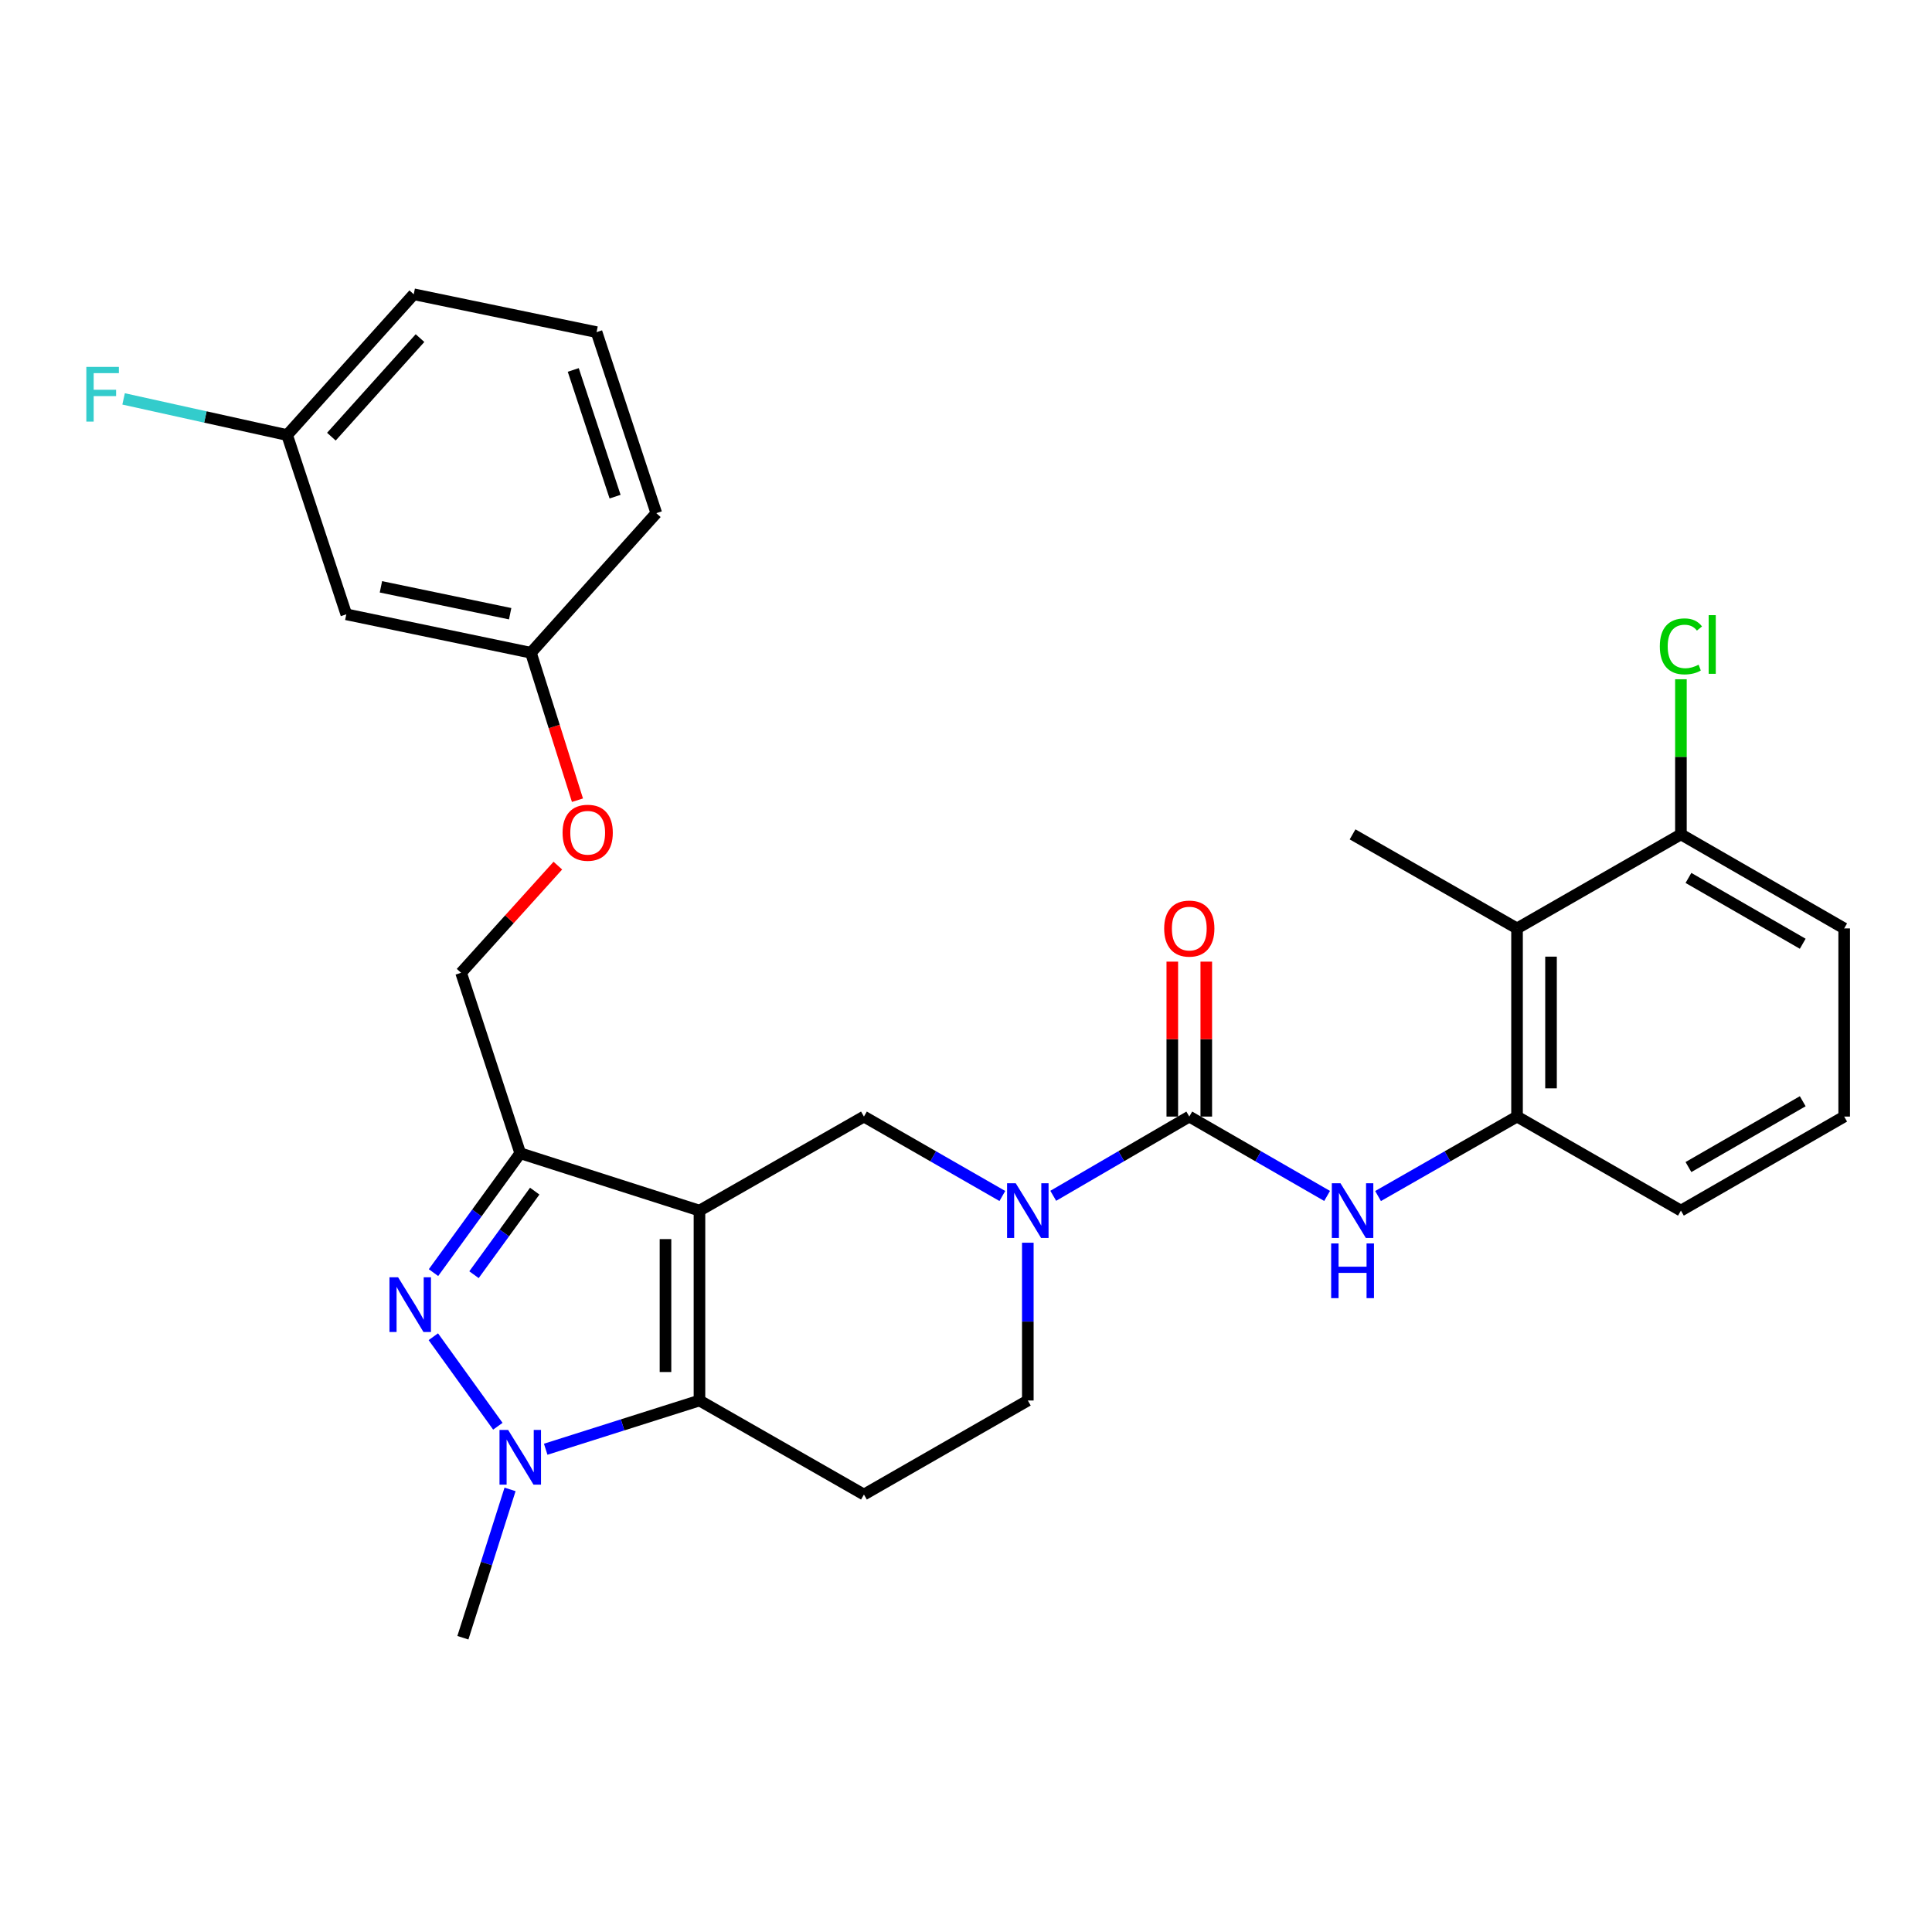 <?xml version='1.0' encoding='iso-8859-1'?>
<svg version='1.1' baseProfile='full'
              xmlns='http://www.w3.org/2000/svg'
                      xmlns:rdkit='http://www.rdkit.org/xml'
                      xmlns:xlink='http://www.w3.org/1999/xlink'
                  xml:space='preserve'
width='1000px' height='1000px' viewBox='0 0 1000 1000'>
<!-- END OF HEADER -->
<rect style='opacity:1.0;fill:#FFFFFF;stroke:none' width='1000' height='1000' x='0' y='0'> </rect>
<path class='bond-0' d='M 362.043,626.609 L 362.043,724.9' style='fill:none;fill-rule:evenodd;stroke:#000000;stroke-width:6px;stroke-linecap:butt;stroke-linejoin:miter;stroke-opacity:1' />
<path class='bond-0' d='M 344.454,641.353 L 344.454,710.156' style='fill:none;fill-rule:evenodd;stroke:#000000;stroke-width:6px;stroke-linecap:butt;stroke-linejoin:miter;stroke-opacity:1' />
<path class='bond-2' d='M 362.043,626.609 L 269.283,596.923' style='fill:none;fill-rule:evenodd;stroke:#000000;stroke-width:6px;stroke-linecap:butt;stroke-linejoin:miter;stroke-opacity:1' />
<path class='bond-6' d='M 362.043,626.609 L 447.172,577.937' style='fill:none;fill-rule:evenodd;stroke:#000000;stroke-width:6px;stroke-linecap:butt;stroke-linejoin:miter;stroke-opacity:1' />
<path class='bond-3' d='M 362.043,724.9 L 322.249,737.513' style='fill:none;fill-rule:evenodd;stroke:#000000;stroke-width:6px;stroke-linecap:butt;stroke-linejoin:miter;stroke-opacity:1' />
<path class='bond-3' d='M 322.249,737.513 L 282.455,750.127' style='fill:none;fill-rule:evenodd;stroke:#0000FF;stroke-width:6px;stroke-linecap:butt;stroke-linejoin:miter;stroke-opacity:1' />
<path class='bond-8' d='M 362.043,724.9 L 447.172,773.572' style='fill:none;fill-rule:evenodd;stroke:#000000;stroke-width:6px;stroke-linecap:butt;stroke-linejoin:miter;stroke-opacity:1' />
<path class='bond-1' d='M 224.377,658.708 L 246.83,627.816' style='fill:none;fill-rule:evenodd;stroke:#0000FF;stroke-width:6px;stroke-linecap:butt;stroke-linejoin:miter;stroke-opacity:1' />
<path class='bond-1' d='M 246.83,627.816 L 269.283,596.923' style='fill:none;fill-rule:evenodd;stroke:#000000;stroke-width:6px;stroke-linecap:butt;stroke-linejoin:miter;stroke-opacity:1' />
<path class='bond-1' d='M 245.34,659.781 L 261.057,638.157' style='fill:none;fill-rule:evenodd;stroke:#0000FF;stroke-width:6px;stroke-linecap:butt;stroke-linejoin:miter;stroke-opacity:1' />
<path class='bond-1' d='M 261.057,638.157 L 276.774,616.532' style='fill:none;fill-rule:evenodd;stroke:#000000;stroke-width:6px;stroke-linecap:butt;stroke-linejoin:miter;stroke-opacity:1' />
<path class='bond-29' d='M 224.288,691.885 L 257.688,738.219' style='fill:none;fill-rule:evenodd;stroke:#0000FF;stroke-width:6px;stroke-linecap:butt;stroke-linejoin:miter;stroke-opacity:1' />
<path class='bond-12' d='M 269.283,596.923 L 238.659,503.508' style='fill:none;fill-rule:evenodd;stroke:#000000;stroke-width:6px;stroke-linecap:butt;stroke-linejoin:miter;stroke-opacity:1' />
<path class='bond-19' d='M 264.001,770.912 L 251.794,809.3' style='fill:none;fill-rule:evenodd;stroke:#0000FF;stroke-width:6px;stroke-linecap:butt;stroke-linejoin:miter;stroke-opacity:1' />
<path class='bond-19' d='M 251.794,809.3 L 239.587,847.688' style='fill:none;fill-rule:evenodd;stroke:#000000;stroke-width:6px;stroke-linecap:butt;stroke-linejoin:miter;stroke-opacity:1' />
<path class='bond-4' d='M 615.573,577.937 L 580.365,598.442' style='fill:none;fill-rule:evenodd;stroke:#000000;stroke-width:6px;stroke-linecap:butt;stroke-linejoin:miter;stroke-opacity:1' />
<path class='bond-4' d='M 580.365,598.442 L 545.156,618.946' style='fill:none;fill-rule:evenodd;stroke:#0000FF;stroke-width:6px;stroke-linecap:butt;stroke-linejoin:miter;stroke-opacity:1' />
<path class='bond-7' d='M 615.573,577.937 L 651.241,598.478' style='fill:none;fill-rule:evenodd;stroke:#000000;stroke-width:6px;stroke-linecap:butt;stroke-linejoin:miter;stroke-opacity:1' />
<path class='bond-7' d='M 651.241,598.478 L 686.909,619.019' style='fill:none;fill-rule:evenodd;stroke:#0000FF;stroke-width:6px;stroke-linecap:butt;stroke-linejoin:miter;stroke-opacity:1' />
<path class='bond-13' d='M 624.368,577.937 L 624.368,537.839' style='fill:none;fill-rule:evenodd;stroke:#000000;stroke-width:6px;stroke-linecap:butt;stroke-linejoin:miter;stroke-opacity:1' />
<path class='bond-13' d='M 624.368,537.839 L 624.368,497.74' style='fill:none;fill-rule:evenodd;stroke:#FF0000;stroke-width:6px;stroke-linecap:butt;stroke-linejoin:miter;stroke-opacity:1' />
<path class='bond-13' d='M 606.779,577.937 L 606.779,537.839' style='fill:none;fill-rule:evenodd;stroke:#000000;stroke-width:6px;stroke-linecap:butt;stroke-linejoin:miter;stroke-opacity:1' />
<path class='bond-13' d='M 606.779,537.839 L 606.779,497.74' style='fill:none;fill-rule:evenodd;stroke:#FF0000;stroke-width:6px;stroke-linecap:butt;stroke-linejoin:miter;stroke-opacity:1' />
<path class='bond-5' d='M 518.813,619.044 L 482.993,598.49' style='fill:none;fill-rule:evenodd;stroke:#0000FF;stroke-width:6px;stroke-linecap:butt;stroke-linejoin:miter;stroke-opacity:1' />
<path class='bond-5' d='M 482.993,598.49 L 447.172,577.937' style='fill:none;fill-rule:evenodd;stroke:#000000;stroke-width:6px;stroke-linecap:butt;stroke-linejoin:miter;stroke-opacity:1' />
<path class='bond-11' d='M 531.998,643.226 L 531.998,684.063' style='fill:none;fill-rule:evenodd;stroke:#0000FF;stroke-width:6px;stroke-linecap:butt;stroke-linejoin:miter;stroke-opacity:1' />
<path class='bond-11' d='M 531.998,684.063 L 531.998,724.9' style='fill:none;fill-rule:evenodd;stroke:#000000;stroke-width:6px;stroke-linecap:butt;stroke-linejoin:miter;stroke-opacity:1' />
<path class='bond-9' d='M 713.278,619.067 L 749.247,598.502' style='fill:none;fill-rule:evenodd;stroke:#0000FF;stroke-width:6px;stroke-linecap:butt;stroke-linejoin:miter;stroke-opacity:1' />
<path class='bond-9' d='M 749.247,598.502 L 785.216,577.937' style='fill:none;fill-rule:evenodd;stroke:#000000;stroke-width:6px;stroke-linecap:butt;stroke-linejoin:miter;stroke-opacity:1' />
<path class='bond-30' d='M 447.172,773.572 L 531.998,724.9' style='fill:none;fill-rule:evenodd;stroke:#000000;stroke-width:6px;stroke-linecap:butt;stroke-linejoin:miter;stroke-opacity:1' />
<path class='bond-10' d='M 785.216,577.937 L 785.216,480.545' style='fill:none;fill-rule:evenodd;stroke:#000000;stroke-width:6px;stroke-linecap:butt;stroke-linejoin:miter;stroke-opacity:1' />
<path class='bond-10' d='M 802.804,563.328 L 802.804,495.154' style='fill:none;fill-rule:evenodd;stroke:#000000;stroke-width:6px;stroke-linecap:butt;stroke-linejoin:miter;stroke-opacity:1' />
<path class='bond-22' d='M 785.216,577.937 L 870.042,626.609' style='fill:none;fill-rule:evenodd;stroke:#000000;stroke-width:6px;stroke-linecap:butt;stroke-linejoin:miter;stroke-opacity:1' />
<path class='bond-14' d='M 785.216,480.545 L 870.042,431.873' style='fill:none;fill-rule:evenodd;stroke:#000000;stroke-width:6px;stroke-linecap:butt;stroke-linejoin:miter;stroke-opacity:1' />
<path class='bond-23' d='M 785.216,480.545 L 700.087,431.873' style='fill:none;fill-rule:evenodd;stroke:#000000;stroke-width:6px;stroke-linecap:butt;stroke-linejoin:miter;stroke-opacity:1' />
<path class='bond-16' d='M 238.659,503.508 L 263.7,475.778' style='fill:none;fill-rule:evenodd;stroke:#000000;stroke-width:6px;stroke-linecap:butt;stroke-linejoin:miter;stroke-opacity:1' />
<path class='bond-16' d='M 263.7,475.778 L 288.742,448.048' style='fill:none;fill-rule:evenodd;stroke:#FF0000;stroke-width:6px;stroke-linecap:butt;stroke-linejoin:miter;stroke-opacity:1' />
<path class='bond-20' d='M 870.042,431.873 L 870.042,391.726' style='fill:none;fill-rule:evenodd;stroke:#000000;stroke-width:6px;stroke-linecap:butt;stroke-linejoin:miter;stroke-opacity:1' />
<path class='bond-20' d='M 870.042,391.726 L 870.042,351.58' style='fill:none;fill-rule:evenodd;stroke:#00CC00;stroke-width:6px;stroke-linecap:butt;stroke-linejoin:miter;stroke-opacity:1' />
<path class='bond-32' d='M 870.042,431.873 L 954.545,480.545' style='fill:none;fill-rule:evenodd;stroke:#000000;stroke-width:6px;stroke-linecap:butt;stroke-linejoin:miter;stroke-opacity:1' />
<path class='bond-32' d='M 873.939,454.415 L 933.091,488.486' style='fill:none;fill-rule:evenodd;stroke:#000000;stroke-width:6px;stroke-linecap:butt;stroke-linejoin:miter;stroke-opacity:1' />
<path class='bond-15' d='M 179.248,317.977 L 274.803,337.862' style='fill:none;fill-rule:evenodd;stroke:#000000;stroke-width:6px;stroke-linecap:butt;stroke-linejoin:miter;stroke-opacity:1' />
<path class='bond-15' d='M 197.165,303.74 L 264.054,317.66' style='fill:none;fill-rule:evenodd;stroke:#000000;stroke-width:6px;stroke-linecap:butt;stroke-linejoin:miter;stroke-opacity:1' />
<path class='bond-18' d='M 179.248,317.977 L 148.615,225.187' style='fill:none;fill-rule:evenodd;stroke:#000000;stroke-width:6px;stroke-linecap:butt;stroke-linejoin:miter;stroke-opacity:1' />
<path class='bond-17' d='M 298.896,414.185 L 286.85,376.023' style='fill:none;fill-rule:evenodd;stroke:#FF0000;stroke-width:6px;stroke-linecap:butt;stroke-linejoin:miter;stroke-opacity:1' />
<path class='bond-17' d='M 286.85,376.023 L 274.803,337.862' style='fill:none;fill-rule:evenodd;stroke:#000000;stroke-width:6px;stroke-linecap:butt;stroke-linejoin:miter;stroke-opacity:1' />
<path class='bond-27' d='M 274.803,337.862 L 339.706,265.612' style='fill:none;fill-rule:evenodd;stroke:#000000;stroke-width:6px;stroke-linecap:butt;stroke-linejoin:miter;stroke-opacity:1' />
<path class='bond-21' d='M 148.615,225.187 L 106.294,215.826' style='fill:none;fill-rule:evenodd;stroke:#000000;stroke-width:6px;stroke-linecap:butt;stroke-linejoin:miter;stroke-opacity:1' />
<path class='bond-21' d='M 106.294,215.826 L 63.974,206.465' style='fill:none;fill-rule:evenodd;stroke:#33CCCC;stroke-width:6px;stroke-linecap:butt;stroke-linejoin:miter;stroke-opacity:1' />
<path class='bond-31' d='M 148.615,225.187 L 214.152,152.312' style='fill:none;fill-rule:evenodd;stroke:#000000;stroke-width:6px;stroke-linecap:butt;stroke-linejoin:miter;stroke-opacity:1' />
<path class='bond-31' d='M 171.523,226.017 L 217.399,175.004' style='fill:none;fill-rule:evenodd;stroke:#000000;stroke-width:6px;stroke-linecap:butt;stroke-linejoin:miter;stroke-opacity:1' />
<path class='bond-24' d='M 870.042,626.609 L 954.545,577.937' style='fill:none;fill-rule:evenodd;stroke:#000000;stroke-width:6px;stroke-linecap:butt;stroke-linejoin:miter;stroke-opacity:1' />
<path class='bond-24' d='M 873.939,604.067 L 933.091,569.997' style='fill:none;fill-rule:evenodd;stroke:#000000;stroke-width:6px;stroke-linecap:butt;stroke-linejoin:miter;stroke-opacity:1' />
<path class='bond-26' d='M 954.545,577.937 L 954.545,480.545' style='fill:none;fill-rule:evenodd;stroke:#000000;stroke-width:6px;stroke-linecap:butt;stroke-linejoin:miter;stroke-opacity:1' />
<path class='bond-25' d='M 308.779,171.913 L 339.706,265.612' style='fill:none;fill-rule:evenodd;stroke:#000000;stroke-width:6px;stroke-linecap:butt;stroke-linejoin:miter;stroke-opacity:1' />
<path class='bond-25' d='M 296.716,191.481 L 318.364,257.07' style='fill:none;fill-rule:evenodd;stroke:#000000;stroke-width:6px;stroke-linecap:butt;stroke-linejoin:miter;stroke-opacity:1' />
<path class='bond-28' d='M 308.779,171.913 L 214.152,152.312' style='fill:none;fill-rule:evenodd;stroke:#000000;stroke-width:6px;stroke-linecap:butt;stroke-linejoin:miter;stroke-opacity:1' />
<path  class='atom-2' d='M 206.065 661.13
L 215.345 676.13
Q 216.265 677.61, 217.745 680.29
Q 219.225 682.97, 219.305 683.13
L 219.305 661.13
L 223.065 661.13
L 223.065 689.45
L 219.185 689.45
L 209.225 673.05
Q 208.065 671.13, 206.825 668.93
Q 205.625 666.73, 205.265 666.05
L 205.265 689.45
L 201.585 689.45
L 201.585 661.13
L 206.065 661.13
' fill='#0000FF'/>
<path  class='atom-4' d='M 263.023 740.142
L 272.303 755.142
Q 273.223 756.622, 274.703 759.302
Q 276.183 761.982, 276.263 762.142
L 276.263 740.142
L 280.023 740.142
L 280.023 768.462
L 276.143 768.462
L 266.183 752.062
Q 265.023 750.142, 263.783 747.942
Q 262.583 745.742, 262.223 745.062
L 262.223 768.462
L 258.543 768.462
L 258.543 740.142
L 263.023 740.142
' fill='#0000FF'/>
<path  class='atom-6' d='M 525.738 612.449
L 535.018 627.449
Q 535.938 628.929, 537.418 631.609
Q 538.898 634.289, 538.978 634.449
L 538.978 612.449
L 542.738 612.449
L 542.738 640.769
L 538.858 640.769
L 528.898 624.369
Q 527.738 622.449, 526.498 620.249
Q 525.298 618.049, 524.938 617.369
L 524.938 640.769
L 521.258 640.769
L 521.258 612.449
L 525.738 612.449
' fill='#0000FF'/>
<path  class='atom-8' d='M 693.827 612.449
L 703.107 627.449
Q 704.027 628.929, 705.507 631.609
Q 706.987 634.289, 707.067 634.449
L 707.067 612.449
L 710.827 612.449
L 710.827 640.769
L 706.947 640.769
L 696.987 624.369
Q 695.827 622.449, 694.587 620.249
Q 693.387 618.049, 693.027 617.369
L 693.027 640.769
L 689.347 640.769
L 689.347 612.449
L 693.827 612.449
' fill='#0000FF'/>
<path  class='atom-8' d='M 689.007 643.601
L 692.847 643.601
L 692.847 655.641
L 707.327 655.641
L 707.327 643.601
L 711.167 643.601
L 711.167 671.921
L 707.327 671.921
L 707.327 658.841
L 692.847 658.841
L 692.847 671.921
L 689.007 671.921
L 689.007 643.601
' fill='#0000FF'/>
<path  class='atom-14' d='M 602.573 480.625
Q 602.573 473.825, 605.933 470.025
Q 609.293 466.225, 615.573 466.225
Q 621.853 466.225, 625.213 470.025
Q 628.573 473.825, 628.573 480.625
Q 628.573 487.505, 625.173 491.425
Q 621.773 495.305, 615.573 495.305
Q 609.333 495.305, 605.933 491.425
Q 602.573 487.545, 602.573 480.625
M 615.573 492.105
Q 619.893 492.105, 622.213 489.225
Q 624.573 486.305, 624.573 480.625
Q 624.573 475.065, 622.213 472.265
Q 619.893 469.425, 615.573 469.425
Q 611.253 469.425, 608.893 472.225
Q 606.573 475.025, 606.573 480.625
Q 606.573 486.345, 608.893 489.225
Q 611.253 492.105, 615.573 492.105
' fill='#FF0000'/>
<path  class='atom-17' d='M 291.186 431.025
Q 291.186 424.225, 294.546 420.425
Q 297.906 416.625, 304.186 416.625
Q 310.466 416.625, 313.826 420.425
Q 317.186 424.225, 317.186 431.025
Q 317.186 437.905, 313.786 441.825
Q 310.386 445.705, 304.186 445.705
Q 297.946 445.705, 294.546 441.825
Q 291.186 437.945, 291.186 431.025
M 304.186 442.505
Q 308.506 442.505, 310.826 439.625
Q 313.186 436.705, 313.186 431.025
Q 313.186 425.465, 310.826 422.665
Q 308.506 419.825, 304.186 419.825
Q 299.866 419.825, 297.506 422.625
Q 295.186 425.425, 295.186 431.025
Q 295.186 436.745, 297.506 439.625
Q 299.866 442.505, 304.186 442.505
' fill='#FF0000'/>
<path  class='atom-21' d='M 859.122 334.562
Q 859.122 327.522, 862.402 323.842
Q 865.722 320.122, 872.002 320.122
Q 877.842 320.122, 880.962 324.242
L 878.322 326.402
Q 876.042 323.402, 872.002 323.402
Q 867.722 323.402, 865.442 326.282
Q 863.202 329.122, 863.202 334.562
Q 863.202 340.162, 865.522 343.042
Q 867.882 345.922, 872.442 345.922
Q 875.562 345.922, 879.202 344.042
L 880.322 347.042
Q 878.842 348.002, 876.602 348.562
Q 874.362 349.122, 871.882 349.122
Q 865.722 349.122, 862.402 345.362
Q 859.122 341.602, 859.122 334.562
' fill='#00CC00'/>
<path  class='atom-21' d='M 884.402 318.402
L 888.082 318.402
L 888.082 348.762
L 884.402 348.762
L 884.402 318.402
' fill='#00CC00'/>
<path  class='atom-22' d='M 44.689 189.902
L 61.529 189.902
L 61.529 193.142
L 48.489 193.142
L 48.489 201.742
L 60.089 201.742
L 60.089 205.022
L 48.489 205.022
L 48.489 218.222
L 44.689 218.222
L 44.689 189.902
' fill='#33CCCC'/>
</svg>
